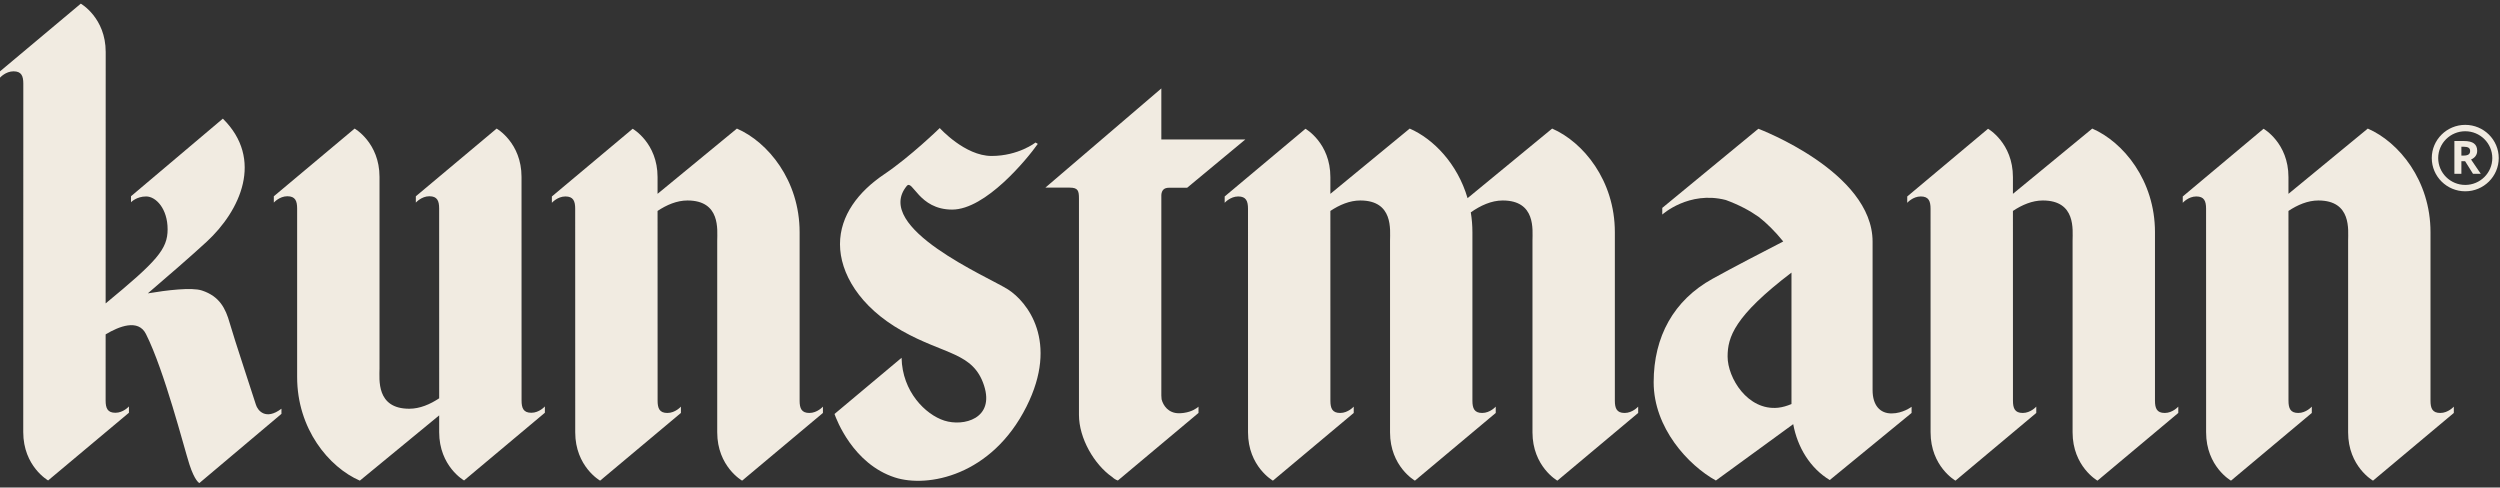 <svg width="200" height="39" viewBox="0 0 200 39" fill="none" xmlns="http://www.w3.org/2000/svg">
<rect x="0" y="0" width="200" height="39" fill="#333333" stroke="none"/>
<path d="M20.471 32.37C20.333 31.906 18.704 27.006 18.375 25.836C18.045 24.667 17.56 23.705 16.157 23.241C15.337 22.969 13.342 23.217 11.826 23.469C13.485 22.049 15.32 20.458 16.528 19.344C19.231 16.851 21.12 12.742 17.828 9.492L10.48 15.699V16.18C10.48 16.18 10.914 15.716 11.693 15.716C12.473 15.716 13.409 16.696 13.409 18.347C13.409 19.939 12.553 20.892 8.451 24.273C8.453 16.646 8.456 5.908 8.456 4.16C8.456 1.42 6.464 0.292 6.464 0.292L0 5.708V6.214C0 6.214 0.447 5.706 1.082 5.706C1.717 5.706 1.865 6.08 1.865 6.689C1.865 7.17 1.86 31.829 1.86 34.569C1.86 37.308 3.85 38.436 3.85 38.436L10.315 33.02V32.514C10.315 32.514 9.867 33.022 9.233 33.022C8.598 33.022 8.45 32.648 8.45 32.039C8.45 32.039 8.45 29.809 8.451 26.749C9.525 26.106 11.059 25.492 11.676 26.72C13.156 29.665 14.719 35.808 15.152 37.149C15.585 38.49 15.949 38.645 15.949 38.645L22.516 33.109V32.696C21.251 33.659 20.61 32.834 20.471 32.37Z" fill="#F1EBE1"/>
<path d="M63.969 32.054V18.575C63.969 14.432 61.437 11.367 58.953 10.286L52.605 15.507V14.169C52.605 11.43 50.614 10.301 50.614 10.301L44.15 15.717V16.224C44.15 16.224 44.597 15.716 45.232 15.716C45.867 15.716 46.015 16.09 46.015 16.698C46.015 17.307 46.018 33.172 46.018 34.584C46.018 37.323 48.009 38.452 48.009 38.452L54.473 33.036V32.529C54.473 32.529 54.026 33.037 53.391 33.037C52.756 33.037 52.608 32.663 52.608 32.054C52.608 31.446 52.605 18.377 52.605 16.875C53.331 16.392 54.151 16.038 54.998 16.038C57.664 16.038 57.378 18.4 57.378 19.25V34.584C57.378 37.323 59.37 38.452 59.37 38.452L65.834 33.036V32.529C65.834 32.529 65.386 33.037 64.751 33.037C64.117 33.037 63.969 32.663 63.969 32.054Z" fill="#F1EBE1"/>
<path d="M129.188 32.054V18.575C129.188 14.432 126.656 11.367 124.172 10.286L117.405 15.853C116.604 13.107 114.679 11.114 112.777 10.286L106.43 15.507V14.169C106.43 11.43 104.438 10.301 104.438 10.301L97.974 15.717V16.224C97.974 16.224 98.422 15.716 99.057 15.716C99.691 15.716 99.84 16.09 99.84 16.698C99.84 17.307 99.842 33.172 99.842 34.584C99.842 37.323 101.833 38.452 101.833 38.452L108.298 33.036V32.529C108.298 32.529 107.85 33.037 107.215 33.037C106.581 33.037 106.432 32.663 106.432 32.054C106.432 31.446 106.43 18.377 106.43 16.875C107.155 16.392 107.975 16.038 108.823 16.038C111.488 16.038 111.203 18.4 111.203 19.25V34.584C111.203 37.323 113.194 38.452 113.194 38.452L119.659 33.036V32.529C119.659 32.529 119.211 33.037 118.576 33.037C117.942 33.037 117.793 32.663 117.793 32.054V18.575C117.793 18.026 117.747 17.497 117.663 16.988C118.428 16.45 119.306 16.038 120.218 16.038C122.883 16.038 122.598 18.4 122.598 19.25V34.584C122.598 37.323 124.589 38.452 124.589 38.452L131.053 33.036V32.529C131.053 32.529 130.606 33.037 129.971 33.037C129.336 33.037 129.188 32.663 129.188 32.054Z" fill="#F1EBE1"/>
<path d="M172.398 32.054V18.575C172.398 14.432 169.866 11.367 167.381 10.286L161.034 15.507V14.169C161.034 11.43 159.043 10.301 159.043 10.301L152.579 15.717V16.224C152.579 16.224 153.026 15.716 153.661 15.716C154.296 15.716 154.444 16.09 154.444 16.698C154.444 17.307 154.447 33.172 154.447 34.584C154.447 37.323 156.438 38.452 156.438 38.452L162.902 33.036V32.529C162.902 32.529 162.454 33.037 161.82 33.037C161.185 33.037 161.037 32.663 161.037 32.054C161.037 31.446 161.034 18.377 161.034 16.875C161.759 16.392 162.58 16.038 163.427 16.038C166.093 16.038 165.807 18.4 165.807 19.25V34.584C165.807 37.323 167.798 38.452 167.798 38.452L174.263 33.036V32.529C174.263 32.529 173.815 33.037 173.18 33.037C172.546 33.037 172.398 32.663 172.398 32.054Z" fill="#F1EBE1"/>
<path d="M80.646 23.159C79.111 22.172 69.794 18.225 72.539 14.879C73.01 14.305 73.49 16.767 76.171 16.767C78.852 16.767 82.16 12.734 83.024 11.511L82.843 11.402C82.843 11.402 81.468 12.477 79.327 12.477C77.187 12.477 75.18 10.244 75.18 10.244C75.18 10.244 72.82 12.541 70.745 13.935C68.669 15.33 67.199 17.239 67.199 19.534C67.199 21.829 68.734 24.532 72.15 26.462C75.566 28.393 77.857 28.178 78.722 30.838C79.587 33.498 77.079 34.142 75.544 33.648C74.036 33.163 72.182 31.336 72.126 28.623L66.76 33.118C66.919 33.572 68.251 37.112 71.588 38.196C74.21 39.047 79.334 38.069 82.116 32.532C84.738 27.317 82.181 24.145 80.646 23.159Z" fill="#F1EBE1"/>
<path d="M95.704 32.691L95.852 32.555C95.752 32.644 95.372 32.938 94.715 33.03L94.701 33.029L94.7 33.033C94.58 33.049 94.451 33.06 94.313 33.06C93.461 33.06 93.052 32.434 92.927 31.945C92.916 31.846 92.907 31.746 92.907 31.645V15.593C92.934 15.211 93.135 15.02 93.51 15.02H94.971L99.624 11.159H92.907V7.075L83.629 15.01H85.576C86.252 15.01 86.317 15.274 86.317 15.89V33.188C86.317 35.069 87.538 37.16 88.971 38.16C89.111 38.288 89.262 38.386 89.429 38.441L95.88 33.036V32.529C95.88 32.529 95.817 32.601 95.704 32.691Z" fill="#F1EBE1"/>
<path d="M41.725 32.039C41.725 31.431 41.722 15.566 41.722 14.154C41.722 11.415 39.731 10.286 39.731 10.286L33.267 15.702V16.208C33.267 16.208 33.714 15.7 34.349 15.7C34.984 15.7 35.132 16.074 35.132 16.683C35.132 17.292 35.134 30.361 35.134 31.863C34.409 32.345 33.589 32.699 32.741 32.699C30.076 32.699 30.361 30.338 30.361 29.488V14.154C30.361 11.415 28.37 10.286 28.37 10.286L21.906 15.702V16.208C21.906 16.208 22.353 15.7 22.988 15.7C23.623 15.7 23.771 16.074 23.771 16.683V30.163C23.771 34.305 26.303 37.371 28.787 38.452L35.134 33.23V34.569C35.134 37.308 37.126 38.437 37.126 38.437L43.59 33.02V32.514C43.59 32.514 43.142 33.022 42.508 33.022C41.873 33.022 41.725 32.648 41.725 32.039Z" fill="#F1EBE1"/>
<path d="M197.22 14.794C196.027 14.794 195.056 13.831 195.056 12.646C195.056 11.463 196.027 10.5 197.22 10.5C198.413 10.5 199.384 11.463 199.384 12.646C199.384 13.831 198.413 14.794 197.22 14.794ZM197.22 9.989C195.743 9.989 194.542 11.181 194.542 12.646C194.542 14.112 195.743 15.304 197.22 15.304C198.697 15.304 199.899 14.112 199.899 12.646C199.899 11.181 198.697 9.989 197.22 9.989Z" fill="#F1EBE1"/>
<path d="M194.44 32.054V18.575C194.44 14.432 191.908 11.367 189.424 10.286L183.077 15.507V14.169C183.077 11.43 181.085 10.301 181.085 10.301L174.621 15.717V16.224C174.621 16.224 175.068 15.716 175.704 15.716C176.338 15.716 176.486 16.09 176.486 16.698C176.486 17.307 176.489 33.172 176.489 34.584C176.489 37.323 178.48 38.452 178.48 38.452L184.944 33.036V32.529C184.944 32.529 184.497 33.037 183.862 33.037C183.228 33.037 183.079 32.663 183.079 32.054C183.079 31.446 183.077 18.377 183.077 16.875C183.802 16.392 184.622 16.038 185.47 16.038C188.135 16.038 187.85 18.4 187.85 19.25V34.584C187.85 37.323 189.841 38.452 189.841 38.452L196.305 33.036V32.529C196.305 32.529 195.858 33.037 195.223 33.037C194.589 33.037 194.44 32.663 194.44 32.054Z" fill="#F1EBE1"/>
<path d="M197.483 12.358C197.399 12.416 197.268 12.446 197.092 12.446H196.911V11.737H197.081C197.261 11.737 197.395 11.764 197.481 11.816C197.567 11.869 197.61 11.957 197.61 12.081C197.61 12.207 197.568 12.299 197.483 12.358ZM198.047 12.479C198.133 12.359 198.175 12.222 198.175 12.067C198.175 11.803 198.089 11.606 197.917 11.476C197.745 11.347 197.479 11.282 197.12 11.282H196.351V13.903H196.911V12.897H197.209L197.839 13.903H198.461C198.34 13.731 198.081 13.35 197.684 12.761C197.841 12.693 197.962 12.599 198.047 12.479Z" fill="#F1EBE1"/>
<path d="M138.208 28.526C138.208 26.975 138.74 25.292 143.318 21.808V32.323C142.964 32.472 142.604 32.581 142.246 32.618C139.816 32.865 138.208 30.239 138.208 28.526ZM149.807 31.209V19.335C149.807 13.74 140.668 10.301 140.668 10.301L132.982 16.632V17.165C132.982 17.165 135.1 15.239 138.064 16C139.104 16.38 139.983 16.848 140.703 17.357C141.341 17.856 141.995 18.498 142.66 19.318C140.997 20.171 138.719 21.355 137.002 22.303C133.901 24.016 132.293 26.927 132.293 30.582C132.293 34.235 135.068 37.223 137.27 38.441L143.457 33.932C143.8 35.791 144.812 37.455 146.38 38.403L152.927 33.036V32.542C152.927 32.542 152.238 33.075 151.319 33.075C150.4 33.075 149.807 32.427 149.807 31.209Z" fill="#F1EBE1"/>
</svg>
